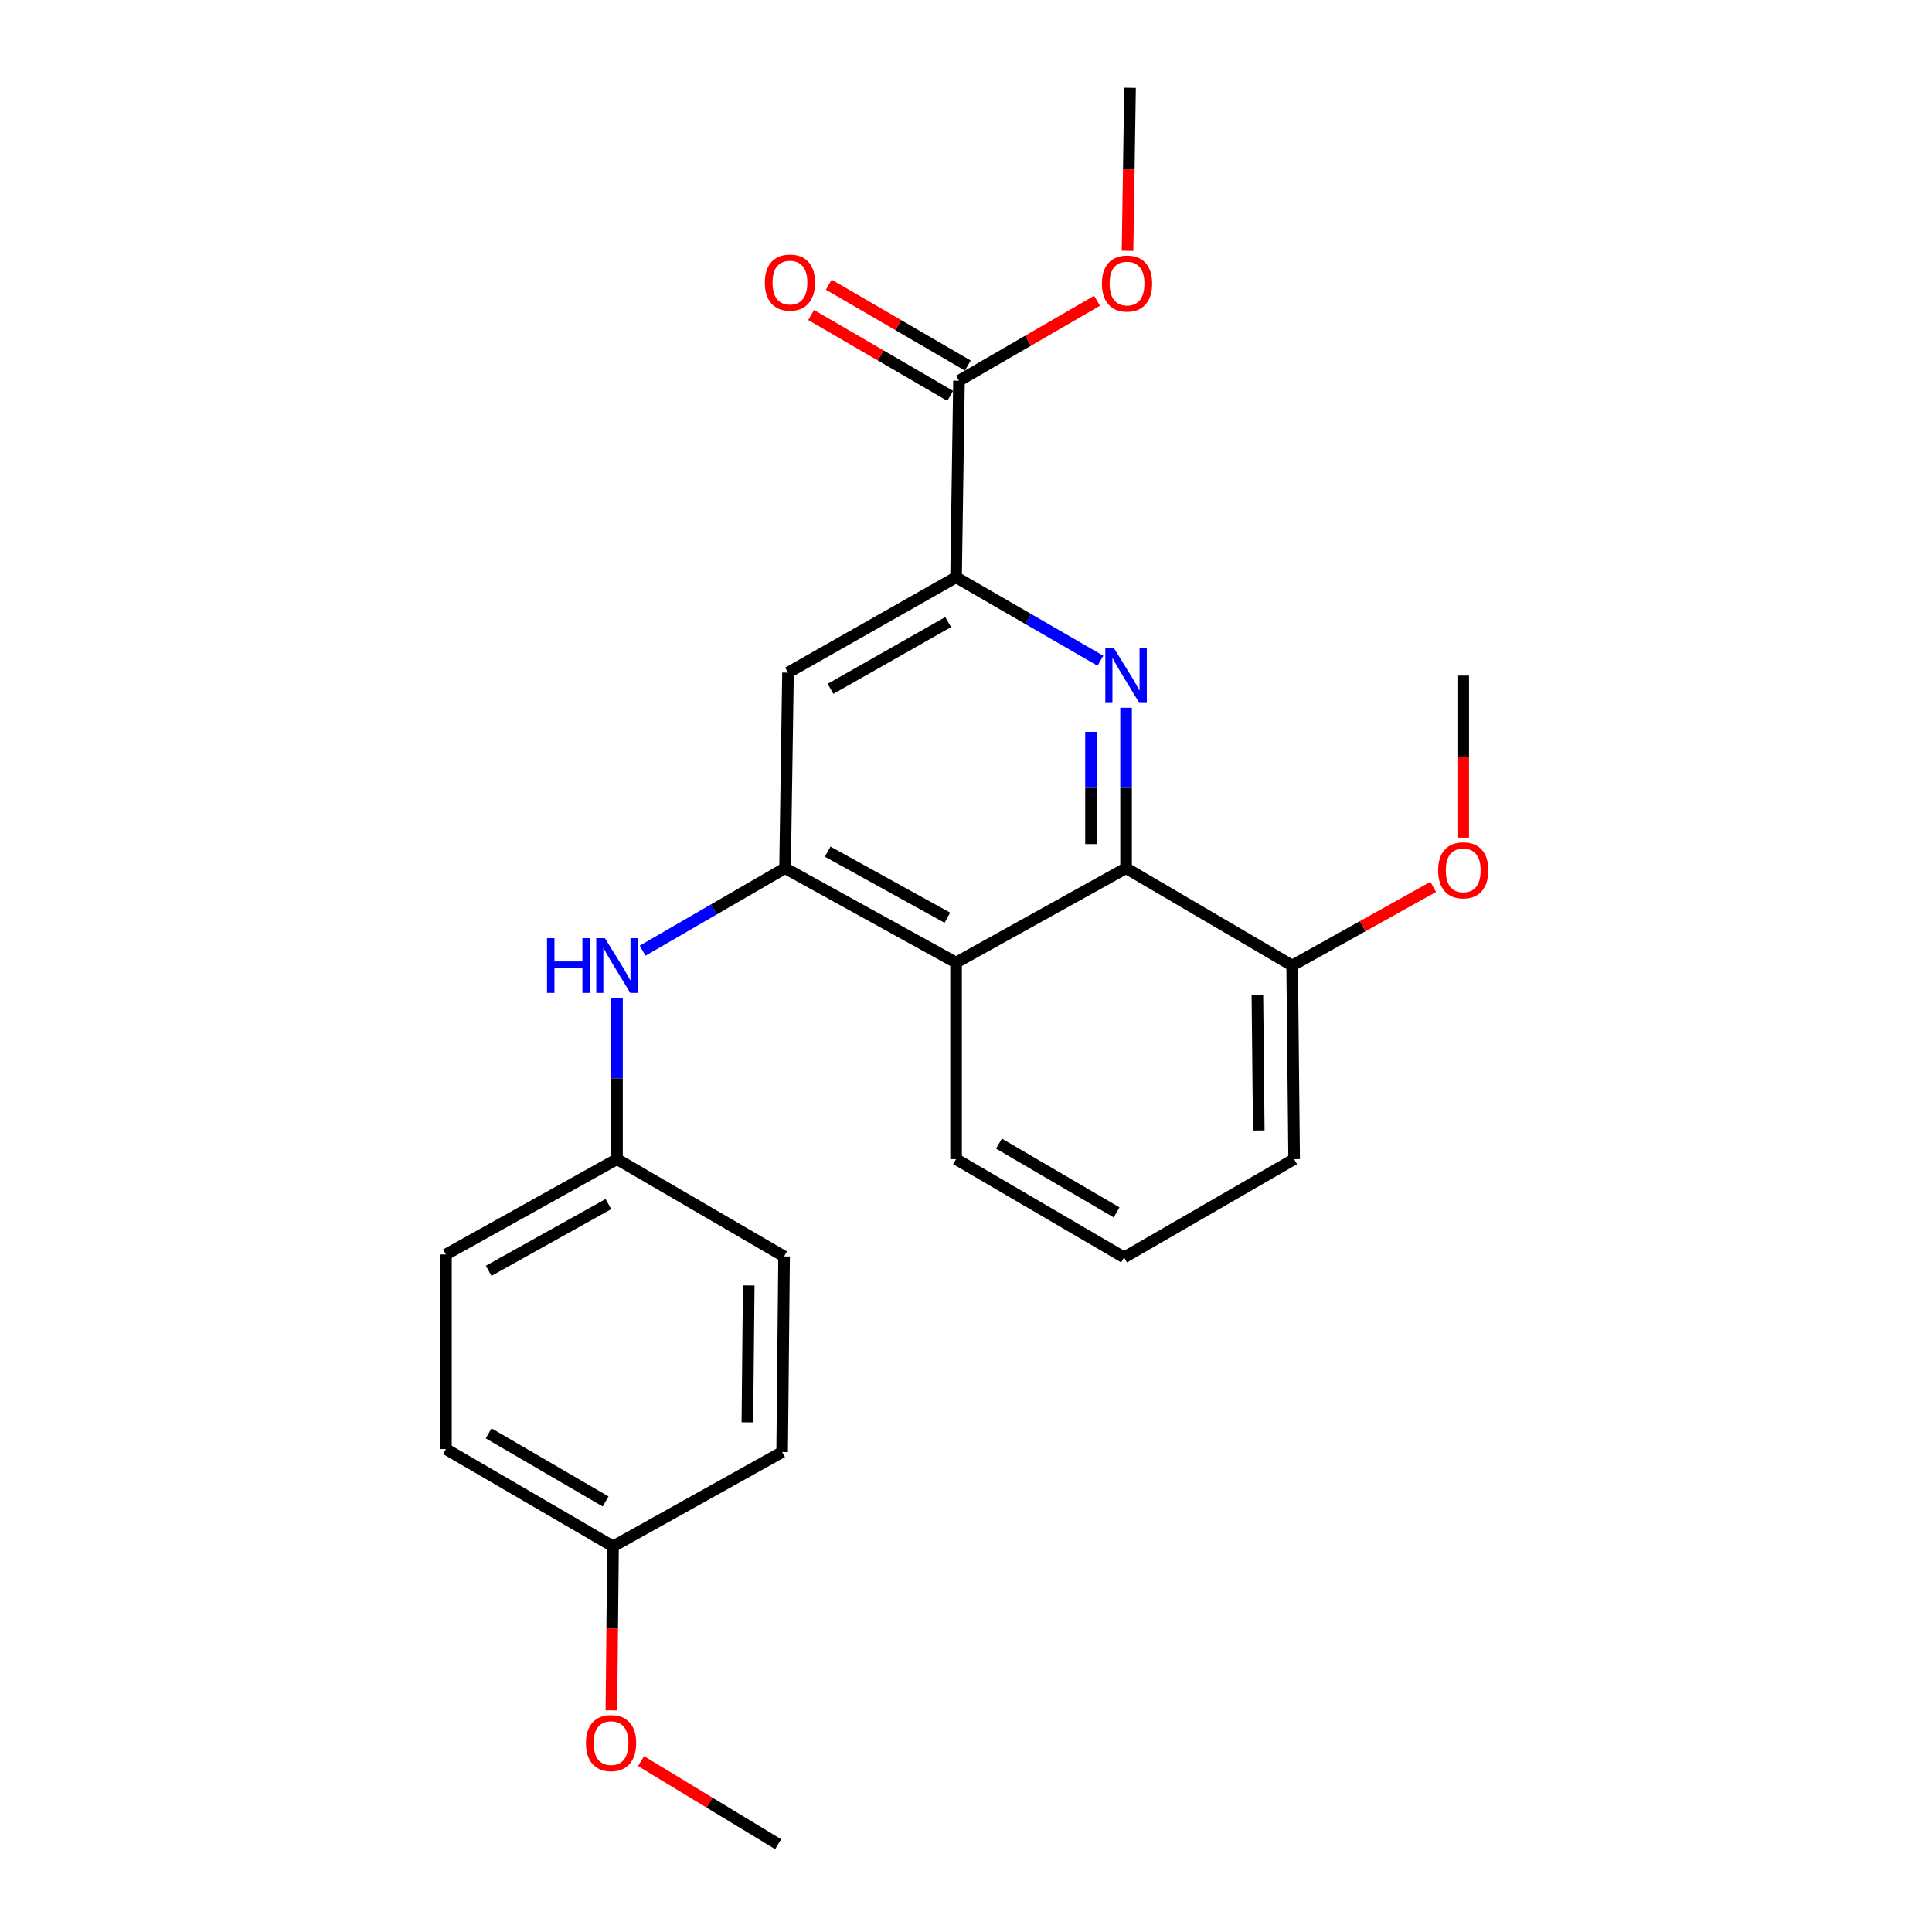 <?xml version='1.0' encoding='iso-8859-1'?>
<svg version='1.1' baseProfile='full'
              xmlns='http://www.w3.org/2000/svg'
                      xmlns:rdkit='http://www.rdkit.org/xml'
                      xmlns:xlink='http://www.w3.org/1999/xlink'
                  xml:space='preserve'
width='1000px' height='1000px' viewBox='0 0 1000 1000'>
<!-- END OF HEADER -->
<rect style='opacity:1.0;fill:#FFFFFF;stroke:none' width='1000' height='1000' x='0' y='0'> </rect>
<path class='bond-1' d='M 582.854,366.33 L 582.854,407.851' style='fill:none;fill-rule:evenodd;stroke:#0000FF;stroke-width:6px;stroke-linecap:butt;stroke-linejoin:miter;stroke-opacity:1' />
<path class='bond-1' d='M 582.854,407.851 L 582.854,449.372' style='fill:none;fill-rule:evenodd;stroke:#000000;stroke-width:6px;stroke-linecap:butt;stroke-linejoin:miter;stroke-opacity:1' />
<path class='bond-1' d='M 564.704,378.787 L 564.704,407.851' style='fill:none;fill-rule:evenodd;stroke:#0000FF;stroke-width:6px;stroke-linecap:butt;stroke-linejoin:miter;stroke-opacity:1' />
<path class='bond-1' d='M 564.704,407.851 L 564.704,436.916' style='fill:none;fill-rule:evenodd;stroke:#000000;stroke-width:6px;stroke-linecap:butt;stroke-linejoin:miter;stroke-opacity:1' />
<path class='bond-2' d='M 569.573,341.999 L 532.215,320.398' style='fill:none;fill-rule:evenodd;stroke:#0000FF;stroke-width:6px;stroke-linecap:butt;stroke-linejoin:miter;stroke-opacity:1' />
<path class='bond-2' d='M 532.215,320.398 L 494.857,298.798' style='fill:none;fill-rule:evenodd;stroke:#000000;stroke-width:6px;stroke-linecap:butt;stroke-linejoin:miter;stroke-opacity:1' />
<path class='bond-0' d='M 406.346,449.372 L 407.869,348.155' style='fill:none;fill-rule:evenodd;stroke:#000000;stroke-width:6px;stroke-linecap:butt;stroke-linejoin:miter;stroke-opacity:1' />
<path class='bond-6' d='M 406.346,449.372 L 369.478,470.727' style='fill:none;fill-rule:evenodd;stroke:#000000;stroke-width:6px;stroke-linecap:butt;stroke-linejoin:miter;stroke-opacity:1' />
<path class='bond-6' d='M 369.478,470.727 L 332.61,492.081' style='fill:none;fill-rule:evenodd;stroke:#0000FF;stroke-width:6px;stroke-linecap:butt;stroke-linejoin:miter;stroke-opacity:1' />
<path class='bond-24' d='M 406.346,449.372 L 494.857,498.235' style='fill:none;fill-rule:evenodd;stroke:#000000;stroke-width:6px;stroke-linecap:butt;stroke-linejoin:miter;stroke-opacity:1' />
<path class='bond-24' d='M 428.395,440.812 L 490.352,475.016' style='fill:none;fill-rule:evenodd;stroke:#000000;stroke-width:6px;stroke-linecap:butt;stroke-linejoin:miter;stroke-opacity:1' />
<path class='bond-3' d='M 582.854,449.372 L 494.857,498.235' style='fill:none;fill-rule:evenodd;stroke:#000000;stroke-width:6px;stroke-linecap:butt;stroke-linejoin:miter;stroke-opacity:1' />
<path class='bond-7' d='M 582.854,449.372 L 668.825,499.758' style='fill:none;fill-rule:evenodd;stroke:#000000;stroke-width:6px;stroke-linecap:butt;stroke-linejoin:miter;stroke-opacity:1' />
<path class='bond-4' d='M 494.857,298.798 L 407.869,348.155' style='fill:none;fill-rule:evenodd;stroke:#000000;stroke-width:6px;stroke-linecap:butt;stroke-linejoin:miter;stroke-opacity:1' />
<path class='bond-4' d='M 490.766,321.987 L 429.874,356.538' style='fill:none;fill-rule:evenodd;stroke:#000000;stroke-width:6px;stroke-linecap:butt;stroke-linejoin:miter;stroke-opacity:1' />
<path class='bond-5' d='M 494.857,298.798 L 496.38,197.057' style='fill:none;fill-rule:evenodd;stroke:#000000;stroke-width:6px;stroke-linecap:butt;stroke-linejoin:miter;stroke-opacity:1' />
<path class='bond-12' d='M 494.857,498.235 L 494.857,599.976' style='fill:none;fill-rule:evenodd;stroke:#000000;stroke-width:6px;stroke-linecap:butt;stroke-linejoin:miter;stroke-opacity:1' />
<path class='bond-8' d='M 500.942,189.212 L 464.955,168.287' style='fill:none;fill-rule:evenodd;stroke:#000000;stroke-width:6px;stroke-linecap:butt;stroke-linejoin:miter;stroke-opacity:1' />
<path class='bond-8' d='M 464.955,168.287 L 428.969,147.362' style='fill:none;fill-rule:evenodd;stroke:#FF0000;stroke-width:6px;stroke-linecap:butt;stroke-linejoin:miter;stroke-opacity:1' />
<path class='bond-8' d='M 491.818,204.902 L 455.832,183.977' style='fill:none;fill-rule:evenodd;stroke:#000000;stroke-width:6px;stroke-linecap:butt;stroke-linejoin:miter;stroke-opacity:1' />
<path class='bond-8' d='M 455.832,183.977 L 419.846,163.052' style='fill:none;fill-rule:evenodd;stroke:#FF0000;stroke-width:6px;stroke-linecap:butt;stroke-linejoin:miter;stroke-opacity:1' />
<path class='bond-10' d='M 496.38,197.057 L 532.108,176.362' style='fill:none;fill-rule:evenodd;stroke:#000000;stroke-width:6px;stroke-linecap:butt;stroke-linejoin:miter;stroke-opacity:1' />
<path class='bond-10' d='M 532.108,176.362 L 567.836,155.667' style='fill:none;fill-rule:evenodd;stroke:#FF0000;stroke-width:6px;stroke-linecap:butt;stroke-linejoin:miter;stroke-opacity:1' />
<path class='bond-9' d='M 319.357,516.423 L 319.357,558.2' style='fill:none;fill-rule:evenodd;stroke:#0000FF;stroke-width:6px;stroke-linecap:butt;stroke-linejoin:miter;stroke-opacity:1' />
<path class='bond-9' d='M 319.357,558.2 L 319.357,599.976' style='fill:none;fill-rule:evenodd;stroke:#000000;stroke-width:6px;stroke-linecap:butt;stroke-linejoin:miter;stroke-opacity:1' />
<path class='bond-15' d='M 668.825,499.758 L 705.328,479.409' style='fill:none;fill-rule:evenodd;stroke:#000000;stroke-width:6px;stroke-linecap:butt;stroke-linejoin:miter;stroke-opacity:1' />
<path class='bond-15' d='M 705.328,479.409 L 741.832,459.06' style='fill:none;fill-rule:evenodd;stroke:#FF0000;stroke-width:6px;stroke-linecap:butt;stroke-linejoin:miter;stroke-opacity:1' />
<path class='bond-20' d='M 668.825,499.758 L 669.843,599.976' style='fill:none;fill-rule:evenodd;stroke:#000000;stroke-width:6px;stroke-linecap:butt;stroke-linejoin:miter;stroke-opacity:1' />
<path class='bond-20' d='M 650.828,514.975 L 651.541,585.128' style='fill:none;fill-rule:evenodd;stroke:#000000;stroke-width:6px;stroke-linecap:butt;stroke-linejoin:miter;stroke-opacity:1' />
<path class='bond-13' d='M 319.357,599.976 L 405.842,650.322' style='fill:none;fill-rule:evenodd;stroke:#000000;stroke-width:6px;stroke-linecap:butt;stroke-linejoin:miter;stroke-opacity:1' />
<path class='bond-14' d='M 319.357,599.976 L 230.816,649.304' style='fill:none;fill-rule:evenodd;stroke:#000000;stroke-width:6px;stroke-linecap:butt;stroke-linejoin:miter;stroke-opacity:1' />
<path class='bond-14' d='M 314.909,623.231 L 252.93,657.76' style='fill:none;fill-rule:evenodd;stroke:#000000;stroke-width:6px;stroke-linecap:butt;stroke-linejoin:miter;stroke-opacity:1' />
<path class='bond-21' d='M 583.609,129.83 L 584.26,87.642' style='fill:none;fill-rule:evenodd;stroke:#FF0000;stroke-width:6px;stroke-linecap:butt;stroke-linejoin:miter;stroke-opacity:1' />
<path class='bond-21' d='M 584.26,87.642 L 584.911,45.455' style='fill:none;fill-rule:evenodd;stroke:#000000;stroke-width:6px;stroke-linecap:butt;stroke-linejoin:miter;stroke-opacity:1' />
<path class='bond-11' d='M 317.3,800.392 L 230.816,750.026' style='fill:none;fill-rule:evenodd;stroke:#000000;stroke-width:6px;stroke-linecap:butt;stroke-linejoin:miter;stroke-opacity:1' />
<path class='bond-11' d='M 313.462,777.153 L 252.922,741.897' style='fill:none;fill-rule:evenodd;stroke:#000000;stroke-width:6px;stroke-linecap:butt;stroke-linejoin:miter;stroke-opacity:1' />
<path class='bond-18' d='M 317.3,800.392 L 316.875,842.835' style='fill:none;fill-rule:evenodd;stroke:#000000;stroke-width:6px;stroke-linecap:butt;stroke-linejoin:miter;stroke-opacity:1' />
<path class='bond-18' d='M 316.875,842.835 L 316.451,885.279' style='fill:none;fill-rule:evenodd;stroke:#FF0000;stroke-width:6px;stroke-linecap:butt;stroke-linejoin:miter;stroke-opacity:1' />
<path class='bond-26' d='M 317.3,800.392 L 404.833,751.579' style='fill:none;fill-rule:evenodd;stroke:#000000;stroke-width:6px;stroke-linecap:butt;stroke-linejoin:miter;stroke-opacity:1' />
<path class='bond-25' d='M 494.857,599.976 L 581.836,650.826' style='fill:none;fill-rule:evenodd;stroke:#000000;stroke-width:6px;stroke-linecap:butt;stroke-linejoin:miter;stroke-opacity:1' />
<path class='bond-25' d='M 517.064,591.935 L 577.949,627.53' style='fill:none;fill-rule:evenodd;stroke:#000000;stroke-width:6px;stroke-linecap:butt;stroke-linejoin:miter;stroke-opacity:1' />
<path class='bond-17' d='M 405.842,650.322 L 404.833,751.579' style='fill:none;fill-rule:evenodd;stroke:#000000;stroke-width:6px;stroke-linecap:butt;stroke-linejoin:miter;stroke-opacity:1' />
<path class='bond-17' d='M 387.541,665.33 L 386.836,736.209' style='fill:none;fill-rule:evenodd;stroke:#000000;stroke-width:6px;stroke-linecap:butt;stroke-linejoin:miter;stroke-opacity:1' />
<path class='bond-16' d='M 230.816,649.304 L 230.816,750.026' style='fill:none;fill-rule:evenodd;stroke:#000000;stroke-width:6px;stroke-linecap:butt;stroke-linejoin:miter;stroke-opacity:1' />
<path class='bond-22' d='M 757.366,433.562 L 757.366,391.62' style='fill:none;fill-rule:evenodd;stroke:#FF0000;stroke-width:6px;stroke-linecap:butt;stroke-linejoin:miter;stroke-opacity:1' />
<path class='bond-22' d='M 757.366,391.62 L 757.366,349.678' style='fill:none;fill-rule:evenodd;stroke:#000000;stroke-width:6px;stroke-linecap:butt;stroke-linejoin:miter;stroke-opacity:1' />
<path class='bond-23' d='M 331.81,911.551 L 367.288,933.048' style='fill:none;fill-rule:evenodd;stroke:#FF0000;stroke-width:6px;stroke-linecap:butt;stroke-linejoin:miter;stroke-opacity:1' />
<path class='bond-23' d='M 367.288,933.048 L 402.766,954.545' style='fill:none;fill-rule:evenodd;stroke:#000000;stroke-width:6px;stroke-linecap:butt;stroke-linejoin:miter;stroke-opacity:1' />
<path class='bond-19' d='M 581.836,650.826 L 669.843,599.976' style='fill:none;fill-rule:evenodd;stroke:#000000;stroke-width:6px;stroke-linecap:butt;stroke-linejoin:miter;stroke-opacity:1' />
<path  class='atom-0' d='M 576.594 335.518
L 585.874 350.518
Q 586.794 351.998, 588.274 354.678
Q 589.754 357.358, 589.834 357.518
L 589.834 335.518
L 593.594 335.518
L 593.594 363.838
L 589.714 363.838
L 579.754 347.438
Q 578.594 345.518, 577.354 343.318
Q 576.154 341.118, 575.794 340.438
L 575.794 363.838
L 572.114 363.838
L 572.114 335.518
L 576.594 335.518
' fill='#0000FF'/>
<path  class='atom-7' d='M 283.137 485.598
L 286.977 485.598
L 286.977 497.638
L 301.457 497.638
L 301.457 485.598
L 305.297 485.598
L 305.297 513.918
L 301.457 513.918
L 301.457 500.838
L 286.977 500.838
L 286.977 513.918
L 283.137 513.918
L 283.137 485.598
' fill='#0000FF'/>
<path  class='atom-7' d='M 313.097 485.598
L 322.377 500.598
Q 323.297 502.078, 324.777 504.758
Q 326.257 507.438, 326.337 507.598
L 326.337 485.598
L 330.097 485.598
L 330.097 513.918
L 326.217 513.918
L 316.257 497.518
Q 315.097 495.598, 313.857 493.398
Q 312.657 491.198, 312.297 490.518
L 312.297 513.918
L 308.617 513.918
L 308.617 485.598
L 313.097 485.598
' fill='#0000FF'/>
<path  class='atom-9' d='M 395.877 146.257
Q 395.877 139.457, 399.237 135.657
Q 402.597 131.857, 408.877 131.857
Q 415.157 131.857, 418.517 135.657
Q 421.877 139.457, 421.877 146.257
Q 421.877 153.137, 418.477 157.057
Q 415.077 160.937, 408.877 160.937
Q 402.637 160.937, 399.237 157.057
Q 395.877 153.177, 395.877 146.257
M 408.877 157.737
Q 413.197 157.737, 415.517 154.857
Q 417.877 151.937, 417.877 146.257
Q 417.877 140.697, 415.517 137.897
Q 413.197 135.057, 408.877 135.057
Q 404.557 135.057, 402.197 137.857
Q 399.877 140.657, 399.877 146.257
Q 399.877 151.977, 402.197 154.857
Q 404.557 157.737, 408.877 157.737
' fill='#FF0000'/>
<path  class='atom-11' d='M 570.348 146.761
Q 570.348 139.961, 573.708 136.161
Q 577.068 132.361, 583.348 132.361
Q 589.628 132.361, 592.988 136.161
Q 596.348 139.961, 596.348 146.761
Q 596.348 153.641, 592.948 157.561
Q 589.548 161.441, 583.348 161.441
Q 577.108 161.441, 573.708 157.561
Q 570.348 153.681, 570.348 146.761
M 583.348 158.241
Q 587.668 158.241, 589.988 155.361
Q 592.348 152.441, 592.348 146.761
Q 592.348 141.201, 589.988 138.401
Q 587.668 135.561, 583.348 135.561
Q 579.028 135.561, 576.668 138.361
Q 574.348 141.161, 574.348 146.761
Q 574.348 152.481, 576.668 155.361
Q 579.028 158.241, 583.348 158.241
' fill='#FF0000'/>
<path  class='atom-16' d='M 744.366 450.48
Q 744.366 443.68, 747.726 439.88
Q 751.086 436.08, 757.366 436.08
Q 763.646 436.08, 767.006 439.88
Q 770.366 443.68, 770.366 450.48
Q 770.366 457.36, 766.966 461.28
Q 763.566 465.16, 757.366 465.16
Q 751.126 465.16, 747.726 461.28
Q 744.366 457.4, 744.366 450.48
M 757.366 461.96
Q 761.686 461.96, 764.006 459.08
Q 766.366 456.16, 766.366 450.48
Q 766.366 444.92, 764.006 442.12
Q 761.686 439.28, 757.366 439.28
Q 753.046 439.28, 750.686 442.08
Q 748.366 444.88, 748.366 450.48
Q 748.366 456.2, 750.686 459.08
Q 753.046 461.96, 757.366 461.96
' fill='#FF0000'/>
<path  class='atom-19' d='M 303.282 902.223
Q 303.282 895.423, 306.642 891.623
Q 310.002 887.823, 316.282 887.823
Q 322.562 887.823, 325.922 891.623
Q 329.282 895.423, 329.282 902.223
Q 329.282 909.103, 325.882 913.023
Q 322.482 916.903, 316.282 916.903
Q 310.042 916.903, 306.642 913.023
Q 303.282 909.143, 303.282 902.223
M 316.282 913.703
Q 320.602 913.703, 322.922 910.823
Q 325.282 907.903, 325.282 902.223
Q 325.282 896.663, 322.922 893.863
Q 320.602 891.023, 316.282 891.023
Q 311.962 891.023, 309.602 893.823
Q 307.282 896.623, 307.282 902.223
Q 307.282 907.943, 309.602 910.823
Q 311.962 913.703, 316.282 913.703
' fill='#FF0000'/>
</svg>
